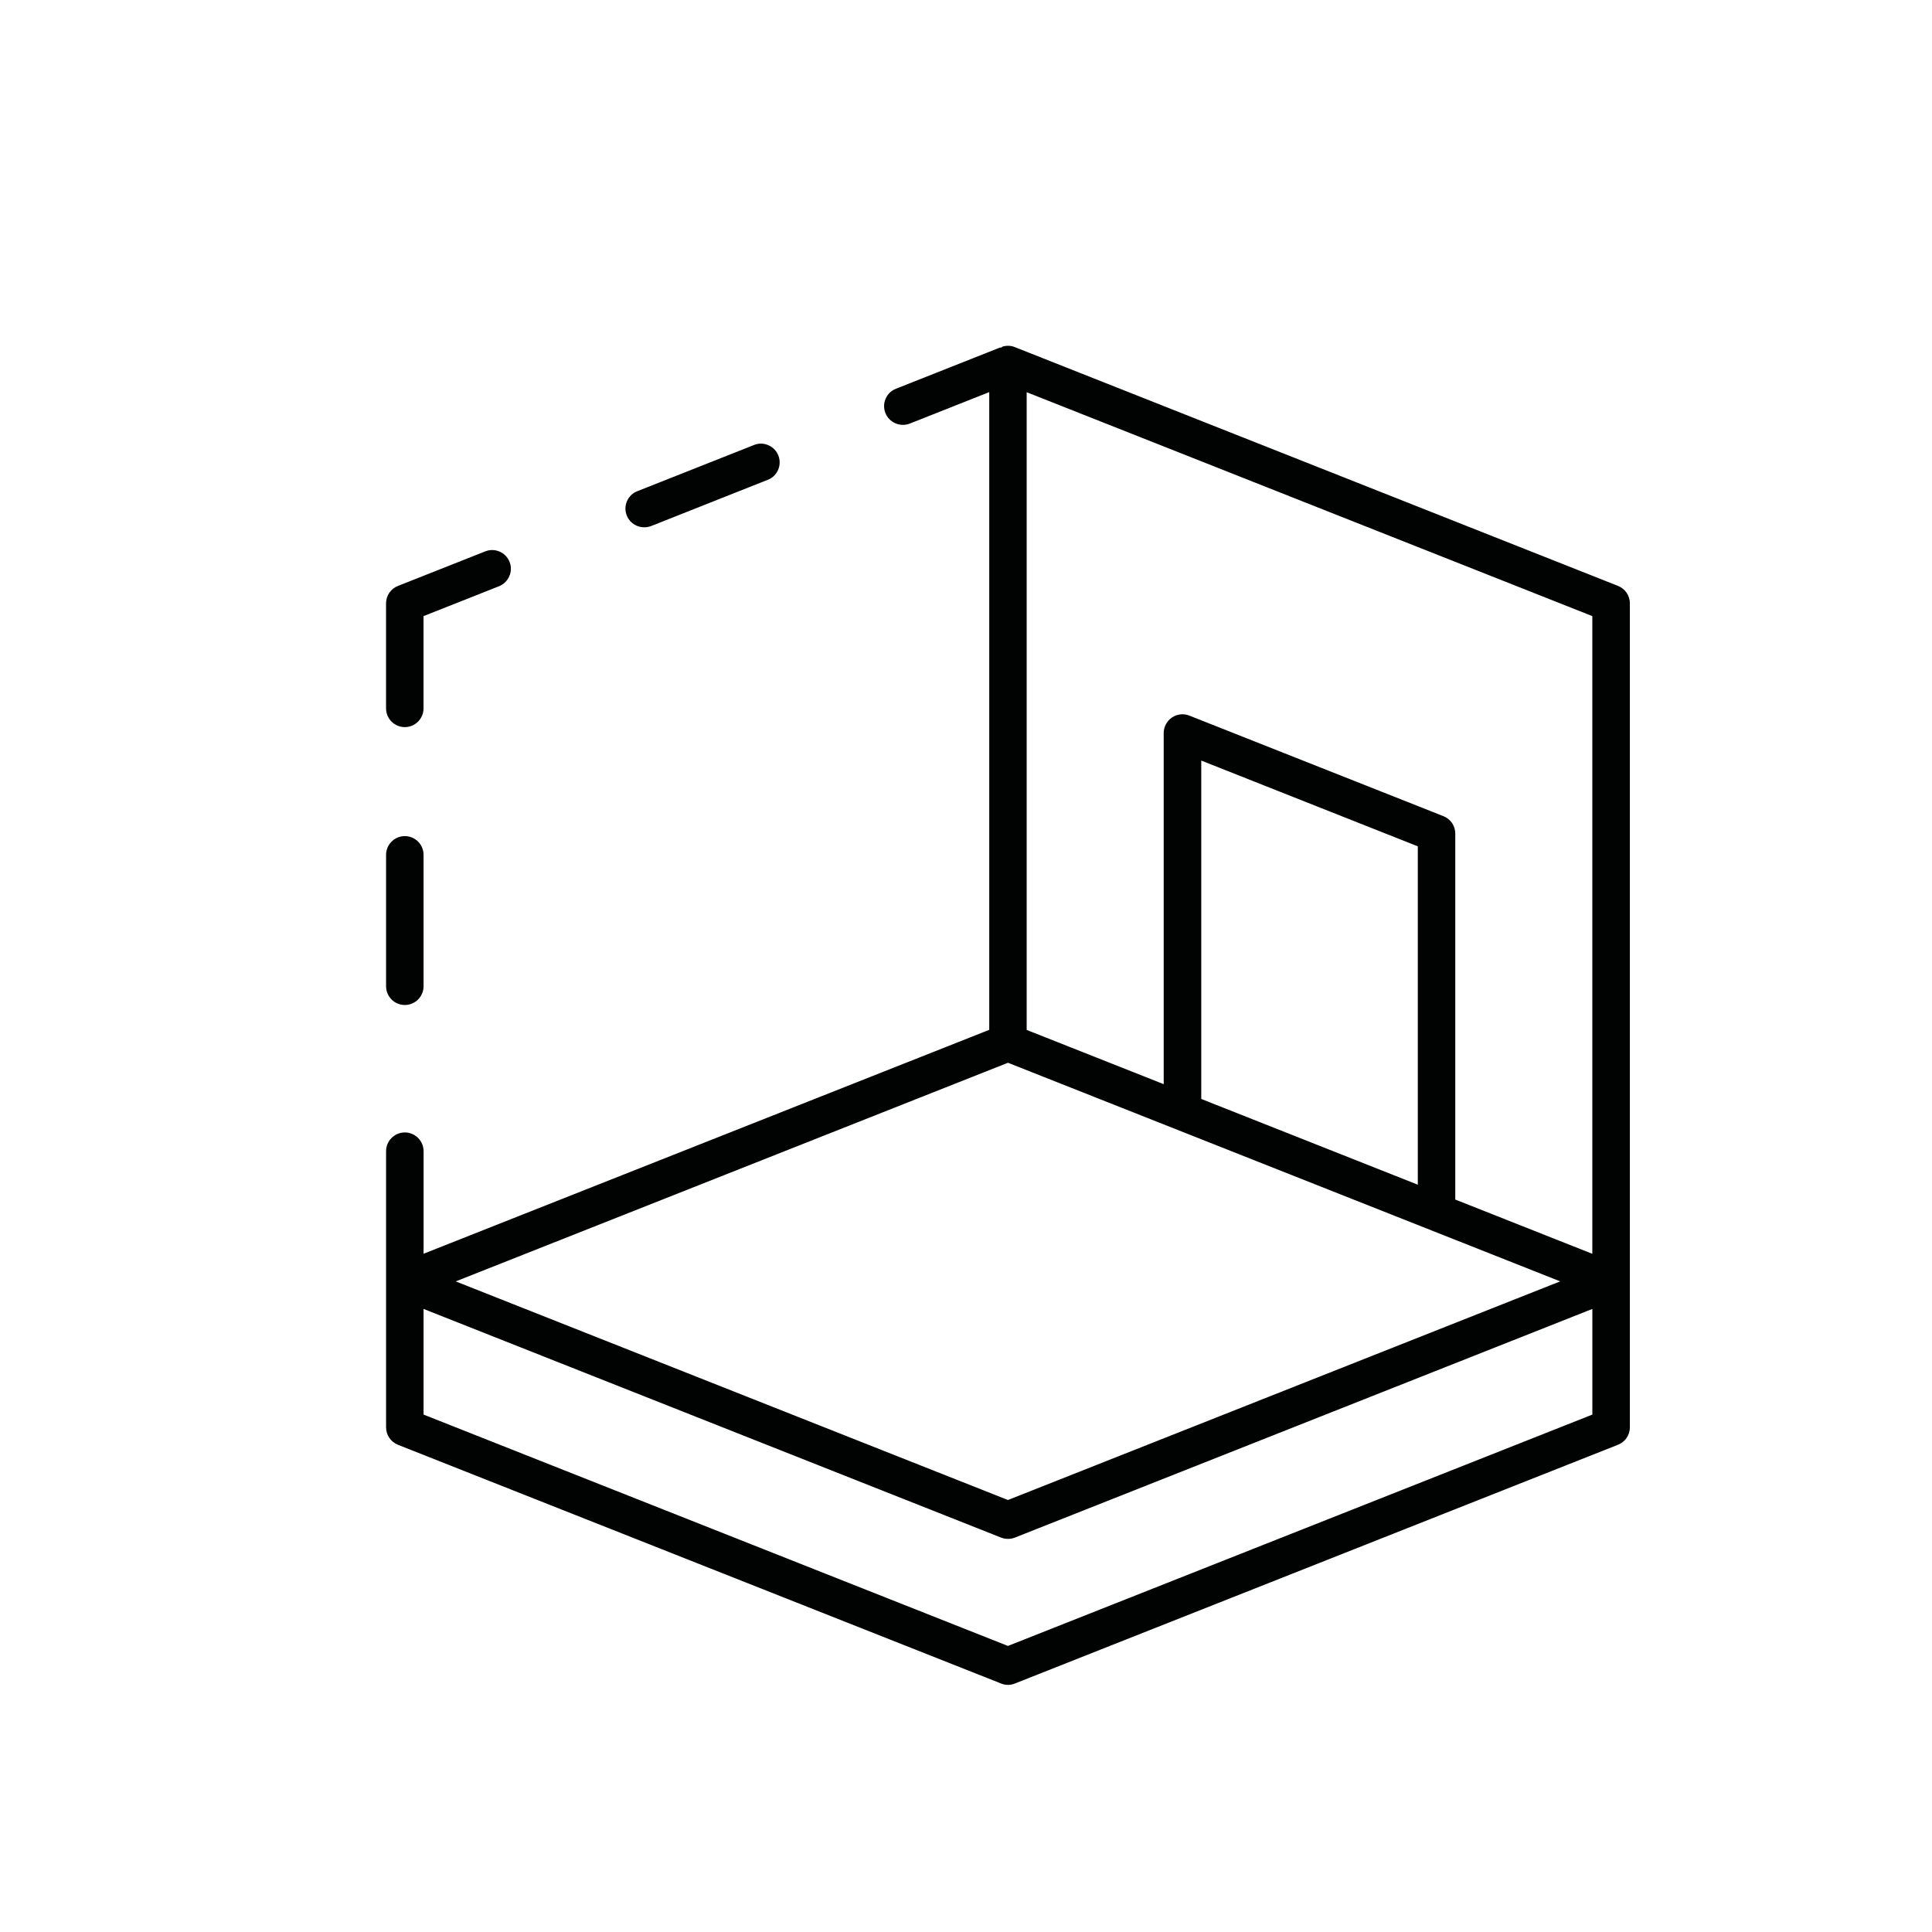 <?xml version="1.0" encoding="UTF-8"?>
<!-- Generator: Adobe Illustrator 26.1.0, SVG Export Plug-In . SVG Version: 6.00 Build 0)  -->
<svg xmlns="http://www.w3.org/2000/svg" xmlns:xlink="http://www.w3.org/1999/xlink" version="1.1" id="Capa_1" x="0px" y="0px" viewBox="0 0 600 600" style="enable-background:new 0 0 600 600;" xml:space="preserve">
<style type="text/css">
	.st0{fill:#010202;}
</style>
<g>
	<g>
		<path class="st0" d="M152.86,170.82c-0.73,0-1.46,0.14-2.15,0.41l-27.14,10.74c-2.24,0.88-3.68,3.02-3.68,5.41v32.61    c0,3.21,2.61,5.82,5.82,5.82c3.21,0,5.82-2.61,5.82-5.82v-28.65l23.44-9.28c2.98-1.19,4.46-4.58,3.28-7.55    c-0.57-1.45-1.67-2.59-3.1-3.2C154.42,170.98,153.64,170.82,152.86,170.82z"></path>
	</g>
	<g>
		<path class="st0" d="M236.32,137.77c-0.73,0-1.46,0.14-2.14,0.42l-36.27,14.36c-1.45,0.57-2.58,1.66-3.2,3.1    c-0.61,1.42-0.63,3.01-0.06,4.45c1.15,2.9,4.49,4.43,7.56,3.27L238.46,149c1.45-0.57,2.58-1.66,3.19-3.09    c0.62-1.42,0.64-3.01,0.07-4.45s-1.67-2.59-3.1-3.2C237.89,137.94,237.1,137.77,236.32,137.77z"></path>
	</g>
	<g>
		<path class="st0" d="M125.72,351.69c-3.21,0-5.82,2.61-5.82,5.81v85.77c0,2.39,1.45,4.52,3.68,5.42l187.32,74.14    c1.35,0.56,2.91,0.57,4.29,0l187.3-74.15c2.24-0.88,3.68-3.01,3.68-5.41v-255.9c0-2.4-1.45-4.52-3.68-5.41l-187.3-74.15    c-1.26-0.52-2.63-0.55-3.92-0.14l-0.25,0.25h-0.43l-32.35,12.81c-1.46,0.57-2.59,1.66-3.2,3.1c-0.62,1.42-0.64,3.01-0.06,4.45    c1.14,2.9,4.48,4.44,7.56,3.27l24.68-9.78v198.05l-1.18,0.47l-174.49,69.07V357.5C131.54,354.3,128.93,351.69,125.72,351.69z     M313.03,511.16l-0.69-0.27l-180.8-71.58V406.5l179.35,71.01c1.39,0.53,2.87,0.55,4.3,0l179.33-71.01v32.81l-1.18,0.47    L313.03,511.16z M313.03,465.84l-0.69-0.27l-170.81-67.62l171.5-67.9l0.69,0.27l170.81,67.62L313.03,465.84z M494.51,389.38    l-42.56-16.85V258.88c0-2.4-1.45-4.52-3.68-5.41l-78.9-31.23c-1.79-0.73-3.82-0.48-5.41,0.59c-1.6,1.09-2.56,2.89-2.56,4.82    v109.05l-42.56-16.85V121.8l175.67,69.54V389.38z M440.31,367.92l-67.25-26.63V236.2l67.25,26.64V367.92z"></path>
	</g>
	<g>
		<path class="st0" d="M125.72,259.66c-3.21,0-5.82,2.61-5.82,5.82v40.81c0,3.21,2.61,5.82,5.82,5.82c3.21,0,5.82-2.61,5.82-5.82    v-40.81C131.54,262.27,128.93,259.66,125.72,259.66z"></path>
	</g>
</g>
</svg>
